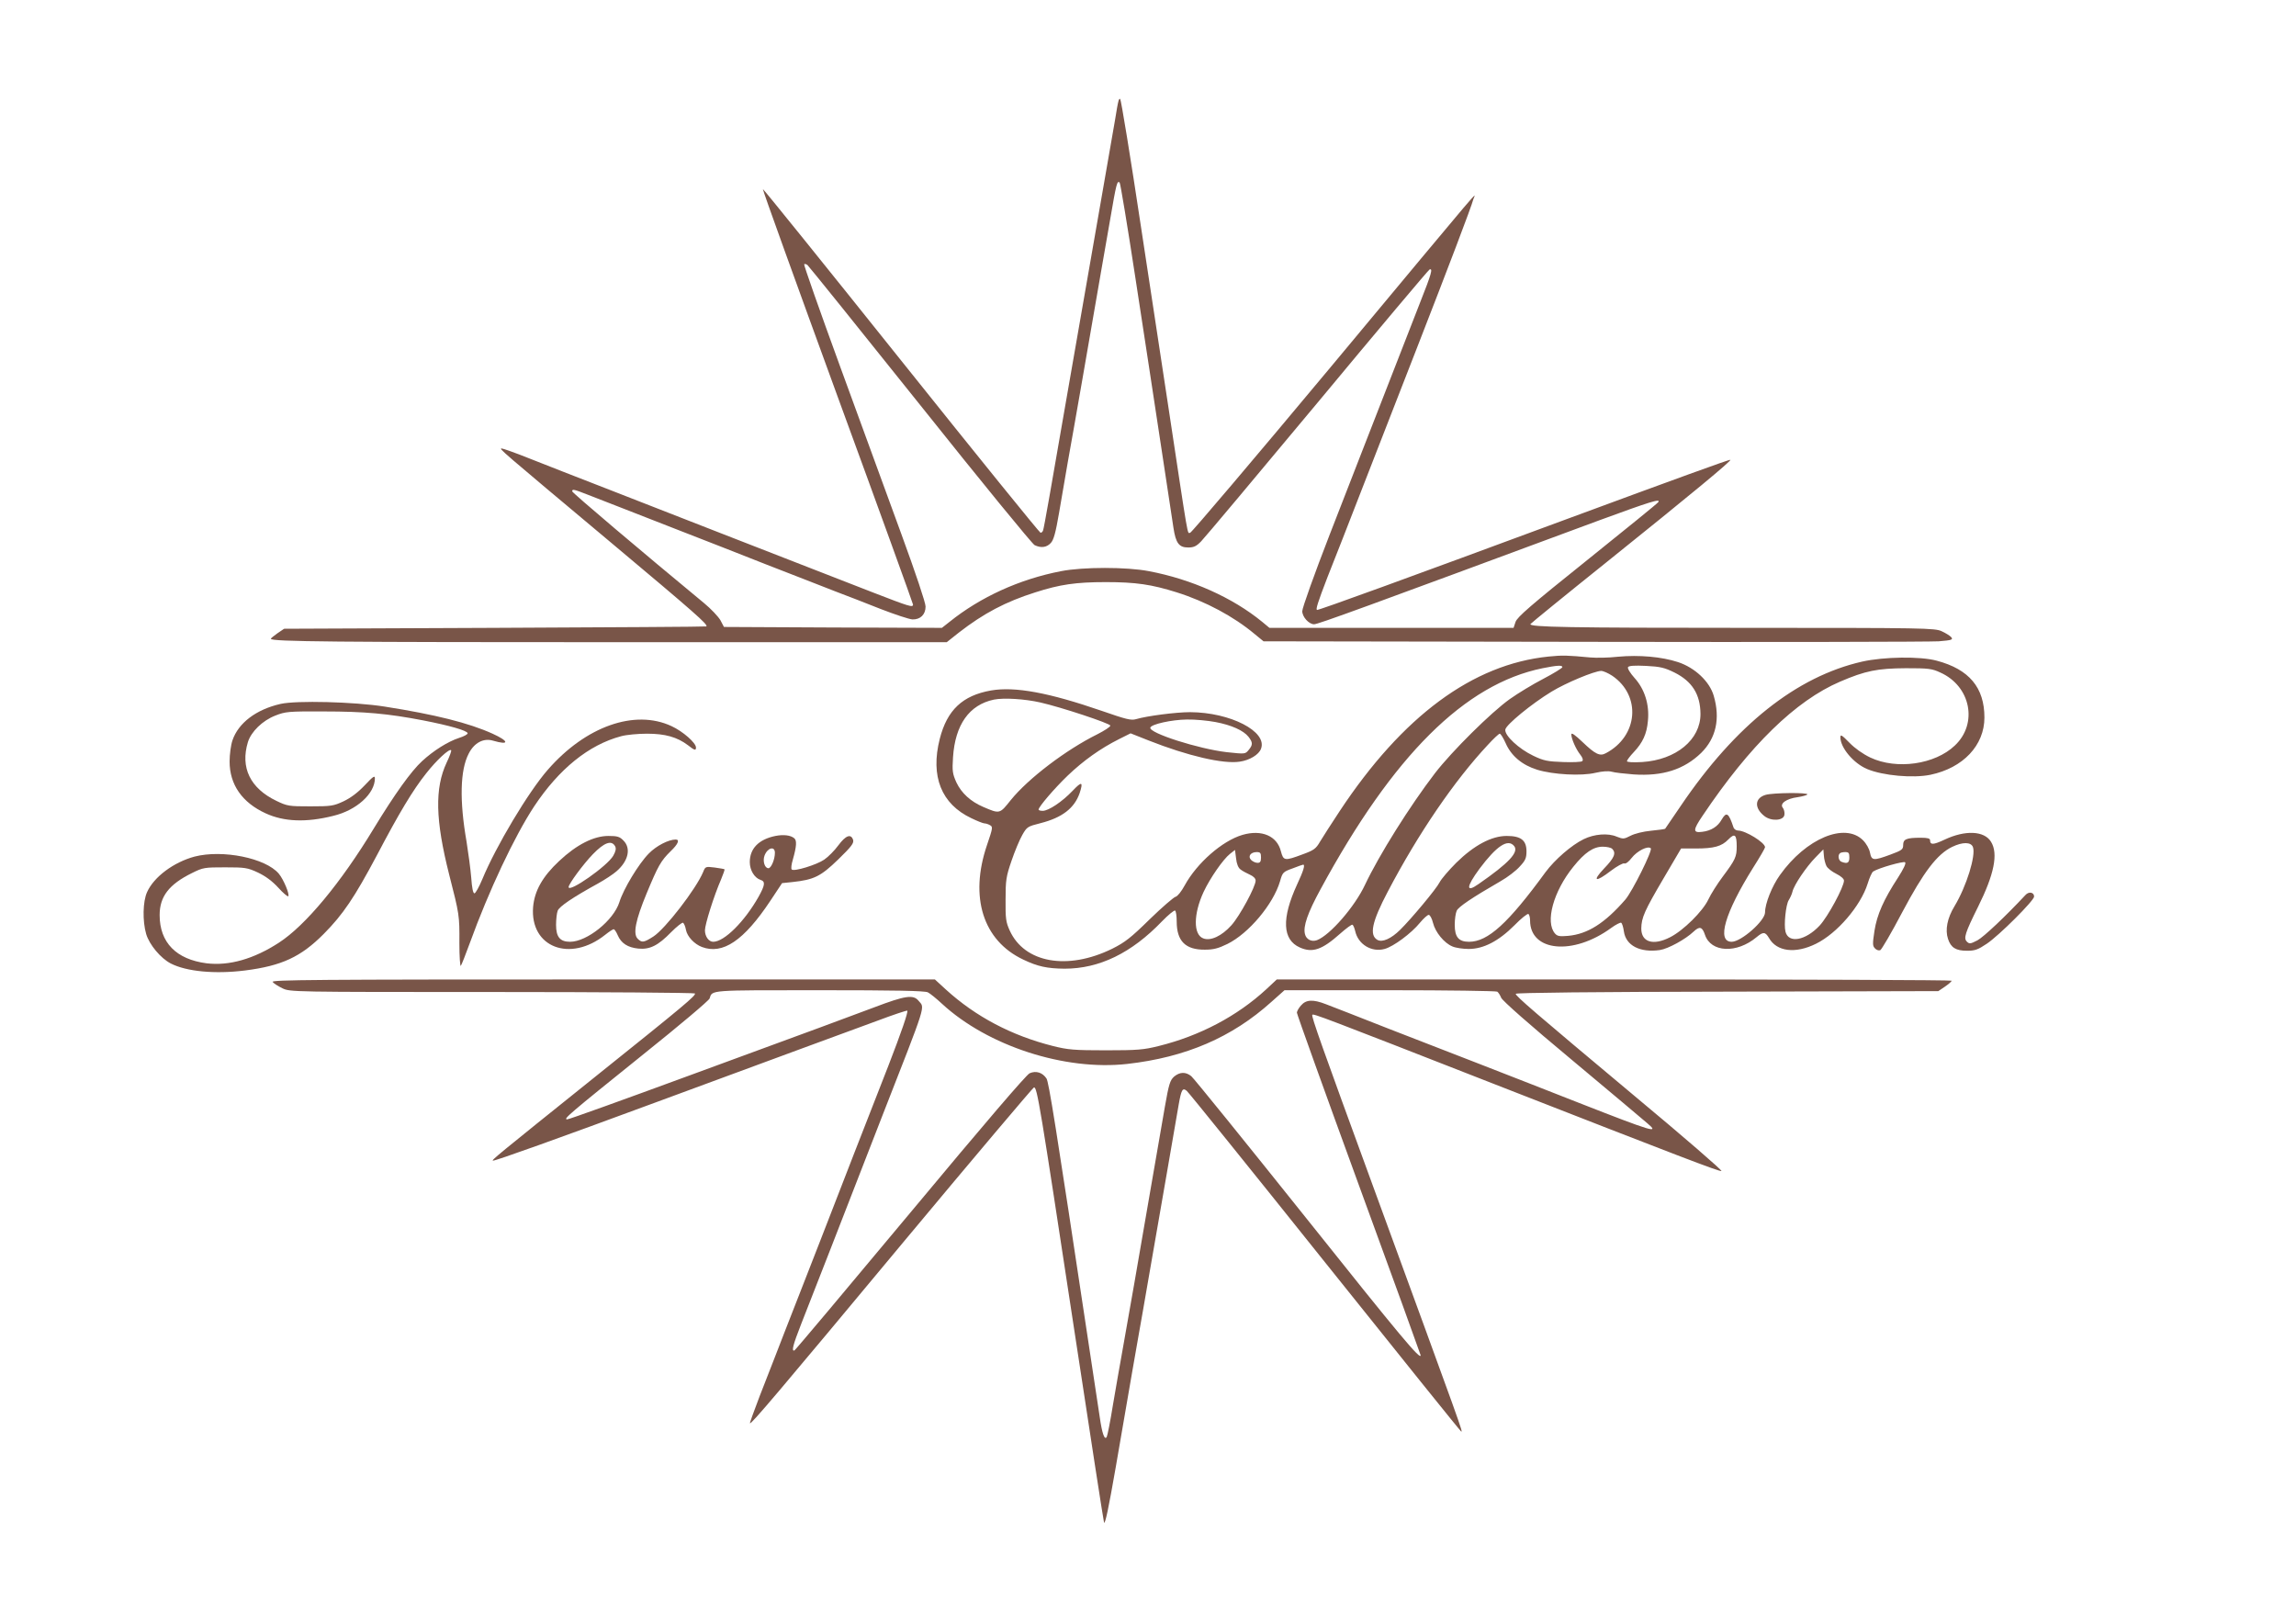 <?xml version="1.0" standalone="no"?>
<!DOCTYPE svg PUBLIC "-//W3C//DTD SVG 20010904//EN"
 "http://www.w3.org/TR/2001/REC-SVG-20010904/DTD/svg10.dtd">
<svg version="1.0" xmlns="http://www.w3.org/2000/svg"
 width="1280pt" height="904pt" viewBox="0 0 1280 904"
 preserveAspectRatio="xMidYMid meet">
<g transform="translate(0,904) scale(0.1,-0.1)"
fill="#795548" stroke="none">
<path d="M6236 8479 c-3 -8 -12 -57 -20 -109 -9 -52 -39 -225 -67 -385 -110
-630 -159 -911 -204 -1170 -84 -486 -125 -720 -130 -732 -2 -7 -9 -13 -14 -13
-5 0 -355 432 -777 960 -422 528 -769 958 -771 956 -3 -2 185 -522 416 -1155
232 -633 421 -1156 421 -1161 0 -18 -21 -11 -220 66 -107 42 -274 107 -370
144 -96 37 -310 121 -475 185 -165 64 -444 173 -620 242 -176 68 -382 149
-458 179 -75 30 -143 54 -150 54 -16 -1 -17 0 606 -522 475 -398 545 -460 535
-470 -2 -2 -532 -5 -1179 -8 l-1175 -5 -37 -25 c-20 -14 -37 -28 -37 -31 0
-16 353 -19 1996 -19 l1772 0 68 54 c138 107 261 172 426 224 137 44 226 57
393 57 167 0 255 -13 395 -57 162 -51 318 -135 434 -232 l50 -41 1840 -3
c1013 -2 1878 0 1924 3 74 6 81 9 70 23 -7 8 -31 23 -53 33 -38 18 -96 19
-1085 19 -1001 0 -1214 4 -1208 21 2 4 192 159 423 344 476 382 698 566 692
572 -4 3 -315 -110 -897 -325 -908 -336 -1392 -512 -1407 -512 -10 0 4 43 57
181 34 84 126 321 205 524 79 204 214 550 300 770 162 416 298 772 309 815 9
32 105 145 -797 -938 -423 -507 -775 -922 -782 -922 -17 0 -5 -68 -125 725
-55 363 -121 795 -146 960 -63 419 -114 728 -119 733 -2 3 -7 -1 -9 -9z m94
-990 c44 -288 108 -704 141 -924 33 -220 65 -431 71 -468 13 -85 31 -109 82
-109 31 0 46 7 72 34 18 18 310 366 649 773 338 407 620 742 625 743 19 7 10
-25 -51 -179 -51 -131 -237 -608 -329 -844 -15 -38 -95 -245 -179 -460 -83
-214 -151 -404 -151 -422 0 -32 37 -73 66 -73 22 0 279 94 1594 581 281 103
339 121 325 100 -3 -6 -181 -150 -395 -322 -316 -253 -392 -319 -401 -346
l-11 -33 -680 0 -681 0 -41 34 c-165 135 -393 237 -631 282 -123 24 -368 24
-490 0 -232 -45 -449 -144 -622 -283 l-42 -33 -607 2 -608 3 -20 38 c-12 20
-52 63 -91 95 -345 285 -735 615 -735 623 0 14 8 12 90 -20 41 -16 127 -50
190 -74 63 -25 207 -81 320 -125 113 -44 329 -128 480 -188 151 -59 325 -126
385 -150 61 -23 175 -67 255 -99 80 -31 159 -57 177 -58 44 -1 73 27 73 72 0
21 -55 185 -134 401 -73 201 -227 621 -341 933 -114 312 -205 571 -202 574 4
3 12 1 19 -5 7 -6 290 -357 628 -780 338 -424 625 -775 638 -781 36 -17 67
-13 90 12 16 17 27 56 46 167 14 80 36 208 49 285 14 77 51 286 82 465 69 400
79 455 104 600 11 63 34 195 51 292 33 193 38 214 52 200 4 -4 44 -244 88
-533z"/>
<path d="M8633 5380 c-423 -43 -814 -332 -1164 -861 -46 -70 -96 -147 -110
-171 -23 -40 -35 -48 -98 -71 -99 -37 -106 -36 -120 17 -21 86 -107 123 -214
92 -113 -33 -254 -157 -322 -281 -19 -35 -40 -61 -51 -64 -10 -2 -75 -58 -144
-125 -106 -104 -138 -129 -210 -165 -249 -122 -489 -79 -571 102 -21 46 -24
66 -23 172 0 108 3 129 33 216 18 53 45 118 60 144 26 46 30 48 101 66 122 31
190 84 219 168 21 64 12 67 -39 13 -58 -61 -134 -112 -167 -112 -13 0 -23 3
-23 7 0 15 88 118 163 190 87 83 182 151 286 203 l64 32 101 -40 c218 -86 416
-132 507 -118 56 8 107 39 119 72 37 96 -171 203 -395 204 -80 0 -241 -21
-302 -39 -27 -8 -55 -1 -190 46 -296 102 -484 137 -618 114 -159 -28 -245
-109 -286 -270 -53 -209 9 -363 176 -442 33 -16 66 -29 73 -29 7 0 21 -4 31
-10 17 -9 16 -15 -17 -112 -98 -289 -22 -531 202 -637 81 -39 134 -50 231 -51
194 0 373 87 543 264 35 36 68 63 73 60 5 -3 9 -30 9 -61 0 -109 49 -158 157
-157 48 0 75 7 126 32 119 59 255 221 293 349 14 50 17 53 70 72 30 12 57 21
59 21 12 0 2 -34 -34 -111 -87 -189 -82 -308 16 -351 70 -31 123 -13 224 77
34 30 65 53 69 50 5 -3 11 -19 15 -35 16 -74 91 -120 164 -100 49 13 149 87
197 146 20 24 42 44 49 44 7 0 18 -20 24 -45 13 -52 62 -112 108 -131 18 -8
59 -14 91 -14 82 0 166 43 255 132 37 38 72 66 78 63 5 -4 9 -20 9 -36 0 -174
240 -197 452 -42 26 19 52 32 56 29 5 -3 12 -25 15 -48 11 -79 90 -120 201
-104 46 7 143 60 188 103 33 31 48 27 63 -18 33 -99 177 -106 288 -13 37 31
48 30 69 -5 43 -76 147 -89 262 -32 118 58 249 211 288 335 10 33 24 64 31 68
32 20 170 59 178 51 6 -6 -9 -37 -39 -84 -81 -124 -118 -208 -132 -298 -11
-73 -11 -84 3 -98 8 -9 21 -13 29 -10 7 2 63 98 123 212 120 226 194 323 278
364 58 28 105 28 116 -1 17 -47 -36 -219 -103 -330 -40 -66 -53 -131 -36 -182
16 -49 44 -66 106 -66 44 0 61 6 110 39 69 46 264 241 264 263 0 24 -29 30
-48 9 -112 -120 -233 -234 -268 -253 -39 -20 -45 -21 -59 -7 -19 19 -10 48 63
195 89 179 113 295 72 361 -37 62 -144 67 -260 12 -62 -29 -80 -30 -80 -3 0
10 -13 14 -52 14 -80 0 -98 -8 -98 -40 0 -25 -6 -30 -71 -54 -95 -35 -105 -34
-114 11 -4 21 -20 50 -39 69 -101 101 -318 10 -463 -194 -44 -61 -83 -159 -83
-208 0 -47 -133 -164 -186 -164 -85 0 -38 161 119 412 37 58 67 110 67 115 0
26 -109 93 -150 93 -11 0 -23 8 -26 18 -27 81 -39 89 -66 43 -21 -38 -58 -62
-108 -68 -53 -7 -53 9 2 90 264 393 519 641 766 747 142 61 208 74 367 75 126
0 145 -2 192 -24 170 -76 211 -285 81 -407 -111 -106 -325 -136 -471 -67 -42
20 -87 52 -117 83 -41 42 -50 48 -50 30 0 -58 73 -145 149 -177 88 -37 256
-52 353 -32 182 38 301 164 301 319 0 167 -85 269 -266 317 -92 25 -294 22
-415 -5 -366 -83 -707 -354 -1011 -803 -47 -68 -86 -126 -88 -129 -2 -2 -38
-7 -79 -11 -43 -4 -91 -16 -114 -28 -37 -19 -41 -19 -77 -5 -48 21 -125 15
-184 -14 -68 -33 -161 -114 -213 -184 -208 -285 -321 -388 -426 -388 -58 0
-80 26 -80 95 0 30 5 65 11 78 10 22 84 72 245 165 39 22 87 59 107 82 31 33
37 47 37 84 0 62 -31 86 -110 86 -85 0 -182 -52 -281 -149 -42 -42 -84 -91
-93 -109 -19 -38 -160 -206 -221 -266 -50 -49 -98 -70 -125 -56 -48 26 -32
101 57 270 170 324 371 618 557 817 32 35 62 63 67 63 5 0 20 -24 33 -53 31
-71 92 -122 176 -148 88 -27 246 -36 325 -17 39 9 71 11 90 6 17 -5 71 -11
122 -15 162 -11 281 27 377 120 83 82 107 191 70 318 -23 80 -105 157 -199
188 -91 30 -217 41 -335 30 -52 -6 -122 -7 -155 -4 -128 12 -153 13 -232 5z
m77 -59 c0 -5 -47 -34 -106 -65 -58 -30 -142 -81 -187 -113 -104 -74 -322
-290 -417 -413 -141 -184 -312 -457 -390 -622 -57 -122 -195 -281 -268 -309
-30 -11 -60 4 -67 34 -11 43 15 118 87 250 405 747 805 1144 1238 1232 80 16
110 18 110 6z m625 -30 c98 -49 144 -121 145 -230 1 -144 -136 -257 -325 -269
-52 -3 -85 -1 -85 5 0 5 17 28 38 50 50 53 73 102 79 175 9 90 -18 176 -74
238 -25 28 -41 54 -37 61 5 8 36 10 100 7 80 -4 104 -10 159 -37z m-347 -18
c163 -111 145 -337 -36 -432 -33 -18 -59 -5 -129 62 -42 40 -63 55 -63 43 0
-24 26 -83 50 -113 13 -16 17 -30 11 -36 -5 -5 -53 -7 -107 -5 -86 3 -108 7
-166 35 -80 38 -161 113 -156 146 4 27 147 144 257 211 82 50 239 115 277 116
12 0 39 -12 62 -27z m-3188 -149 c115 -26 390 -117 390 -129 0 -7 -33 -28 -72
-48 -174 -86 -385 -246 -483 -367 -62 -78 -61 -78 -154 -38 -70 30 -121 77
-149 136 -22 49 -24 64 -19 141 12 181 90 292 228 321 54 11 172 4 259 -16z
m976 -109 c90 -17 156 -47 184 -82 25 -32 25 -45 1 -74 -19 -23 -19 -23 -122
-12 -156 18 -436 107 -426 137 6 19 119 44 204 45 45 1 116 -6 159 -14z m2906
-693 c0 -58 -7 -74 -78 -169 -30 -40 -66 -97 -80 -127 -31 -66 -140 -174 -214
-211 -94 -48 -160 -27 -160 49 1 61 18 99 125 281 l97 165 81 0 c103 0 145 12
182 50 36 37 47 28 47 -38z m-1241 2 c28 -34 -29 -95 -198 -212 -72 -51 -70
-17 5 85 96 128 158 169 193 127z m547 -16 c23 -23 12 -50 -45 -109 -69 -73
-49 -80 38 -13 33 25 66 43 74 41 8 -4 25 9 41 30 30 39 91 70 107 54 11 -11
-102 -239 -142 -286 -115 -132 -210 -192 -319 -202 -47 -4 -60 -2 -73 13 -56
64 -9 235 102 372 64 80 112 112 164 112 23 0 46 -5 53 -12z m-2072 -115 c10
-8 34 -21 52 -29 20 -9 32 -21 32 -33 0 -34 -89 -198 -135 -249 -54 -60 -116
-89 -157 -73 -56 21 -55 136 2 259 36 77 109 182 147 212 l28 22 6 -47 c3 -30
12 -53 25 -62z m3266 20 c6 -13 31 -32 55 -44 26 -13 43 -28 43 -38 0 -35 -90
-202 -136 -251 -78 -83 -173 -101 -190 -34 -10 39 2 151 18 176 8 13 18 34 21
48 9 38 78 139 128 190 l44 45 3 -35 c1 -19 8 -45 14 -57z m-3152 47 c0 -23
-5 -30 -19 -30 -11 0 -27 7 -36 16 -20 20 -3 44 31 44 20 0 24 -5 24 -30z
m3280 0 c0 -30 -11 -37 -44 -24 -16 6 -22 35 -9 47 3 4 17 7 30 7 19 0 23 -5
23 -30z"/>
<path d="M1564 5116 c-136 -31 -235 -106 -268 -203 -9 -26 -16 -79 -16 -118 0
-129 70 -229 201 -289 102 -47 226 -52 377 -14 130 31 232 124 232 209 0 18
-10 11 -57 -39 -39 -41 -78 -70 -118 -89 -56 -26 -69 -28 -185 -28 -119 0
-128 1 -190 31 -145 70 -201 185 -158 327 18 58 81 120 153 148 56 22 72 24
270 23 226 0 358 -12 555 -50 148 -29 242 -56 247 -71 2 -6 -20 -18 -49 -27
-61 -20 -141 -70 -205 -129 -61 -56 -152 -183 -269 -375 -184 -304 -381 -541
-529 -637 -140 -91 -277 -130 -403 -115 -170 22 -262 116 -262 269 0 103 52
171 180 234 62 31 70 32 185 32 111 0 125 -2 183 -29 42 -20 79 -47 113 -84
27 -30 53 -52 56 -48 9 9 -26 94 -53 126 -74 87 -313 135 -469 95 -116 -31
-227 -113 -265 -198 -24 -52 -26 -162 -5 -234 18 -60 81 -135 137 -164 88 -45
246 -60 414 -39 204 26 311 75 439 204 108 109 171 203 295 436 126 240 202
366 276 459 59 75 129 139 139 129 3 -3 -8 -34 -25 -69 -67 -143 -63 -320 14
-624 57 -223 58 -227 57 -383 0 -74 4 -131 8 -126 4 5 27 63 51 129 104 287
248 593 358 760 138 208 304 343 485 391 29 8 94 14 144 14 102 0 168 -19 228
-64 38 -30 45 -31 45 -13 0 26 -73 90 -136 119 -205 96 -479 -1 -690 -243
-108 -123 -290 -428 -365 -610 -18 -43 -38 -79 -44 -79 -8 0 -14 31 -18 88 -4
48 -16 138 -26 200 -40 229 -36 399 12 491 31 61 83 88 136 72 92 -27 90 -3
-3 39 -132 60 -321 107 -601 151 -171 27 -493 35 -581 15z"/>
<path d="M9843 4609 c-61 -18 -64 -73 -7 -118 39 -31 108 -26 112 7 2 13 -2
30 -9 39 -19 23 20 51 82 59 27 4 52 11 55 15 7 12 -192 10 -233 -2z"/>
<path d="M4323 4380 c-93 -19 -143 -70 -143 -146 0 -45 26 -88 60 -99 28 -9
25 -29 -11 -94 -78 -138 -191 -251 -253 -251 -25 0 -46 30 -46 64 0 33 50 192
90 284 12 29 21 54 19 56 -2 2 -27 6 -55 10 -50 6 -52 6 -64 -25 -39 -94 -212
-318 -278 -360 -53 -34 -64 -35 -87 -12 -27 27 -12 103 50 253 64 154 79 181
134 235 41 39 52 65 28 65 -40 0 -108 -35 -150 -78 -57 -58 -141 -197 -164
-271 -32 -102 -181 -221 -275 -221 -56 0 -78 27 -78 94 0 30 4 66 9 79 9 24
85 75 225 152 38 21 85 52 103 68 67 58 82 129 38 172 -20 21 -34 25 -83 25
-82 0 -177 -48 -275 -140 -93 -87 -137 -166 -145 -256 -18 -225 206 -311 402
-155 21 17 43 31 47 31 5 0 15 -15 23 -34 19 -44 55 -68 115 -74 64 -6 110 17
182 91 32 32 62 56 67 53 5 -3 13 -21 16 -39 7 -38 47 -80 89 -96 116 -44 234
35 382 258 l65 98 58 6 c120 13 157 31 255 126 75 73 88 91 83 109 -12 36 -41
25 -82 -30 -21 -29 -57 -65 -79 -80 -42 -29 -169 -68 -181 -55 -5 4 -2 29 6
55 21 74 23 107 8 119 -20 17 -59 22 -105 13z m-894 -57 c7 -13 4 -28 -10 -53
-32 -57 -249 -209 -249 -175 0 17 81 127 135 183 64 66 104 80 124 45z m891
-37 c0 -37 -21 -86 -36 -86 -21 0 -33 40 -22 70 16 44 58 56 58 16z"/>
<path d="M1520 3566 c6 -8 31 -24 54 -35 42 -21 54 -21 1169 -21 619 0 1128
-4 1131 -8 7 -11 -52 -61 -559 -467 -551 -442 -579 -465 -566 -465 17 0 358
122 921 330 300 111 660 243 800 295 140 51 329 121 419 154 90 34 166 59 169
57 6 -7 -33 -120 -105 -306 -91 -232 -301 -771 -333 -855 -15 -38 -82 -212
-150 -385 -68 -173 -135 -346 -150 -385 -15 -38 -53 -137 -85 -218 -31 -81
-56 -150 -54 -151 7 -6 149 161 863 1019 390 468 714 851 720 853 18 4 33 -91
222 -1333 91 -599 167 -1091 169 -1093 7 -7 25 79 65 308 79 460 121 700 130
750 6 30 30 172 55 315 25 143 70 402 100 575 30 173 60 345 66 382 15 85 22
96 45 77 10 -8 357 -438 771 -956 415 -519 756 -943 759 -943 9 0 18 -25 -496
1380 -278 760 -341 936 -334 943 7 7 50 -9 1019 -388 1034 -404 1248 -486
1262 -483 7 2 -210 190 -484 418 -563 471 -663 557 -663 570 0 6 441 11 1178
12 l1178 3 37 25 c20 14 37 28 37 33 0 4 -847 7 -1881 7 l-1881 0 -60 -56
c-161 -148 -368 -258 -598 -315 -84 -21 -118 -24 -295 -24 -177 0 -211 3 -295
24 -230 58 -430 163 -597 315 l-61 56 -1852 0 c-1617 0 -1851 -2 -1840 -14z
m3653 -58 c12 -6 48 -35 79 -64 255 -235 684 -374 1032 -335 327 37 584 148
804 346 l73 65 587 0 c323 0 592 -4 599 -8 6 -4 16 -19 22 -34 6 -16 159 -151
397 -349 213 -178 401 -336 418 -351 70 -59 32 -48 -384 115 -91 36 -208 82
-260 102 -52 20 -187 73 -300 117 -113 44 -338 131 -500 194 -162 64 -319 125
-348 136 -72 28 -111 26 -139 -7 -13 -14 -23 -33 -23 -40 0 -8 155 -440 345
-960 190 -519 345 -947 345 -950 0 -29 -109 101 -640 767 -338 423 -626 779
-639 789 -31 25 -64 24 -96 -3 -22 -20 -29 -42 -51 -168 -14 -80 -31 -181 -39
-225 -8 -44 -25 -145 -39 -225 -66 -386 -130 -750 -156 -895 -16 -88 -41 -232
-56 -320 -14 -88 -30 -167 -34 -175 -12 -21 -26 19 -39 110 -6 41 -31 208 -56
370 -194 1288 -228 1497 -241 1518 -22 33 -58 45 -94 29 -18 -8 -248 -276
-665 -777 -351 -421 -641 -766 -646 -768 -18 -7 -8 31 37 146 25 64 101 259
169 432 67 173 193 497 280 720 257 657 241 608 206 651 -29 36 -75 29 -246
-36 -201 -75 -256 -96 -1028 -379 -367 -135 -675 -246 -685 -246 -23 1 1 22
425 363 200 160 366 300 369 311 15 48 -7 46 611 46 421 0 590 -3 606 -12z"/>
</g>
</svg>

